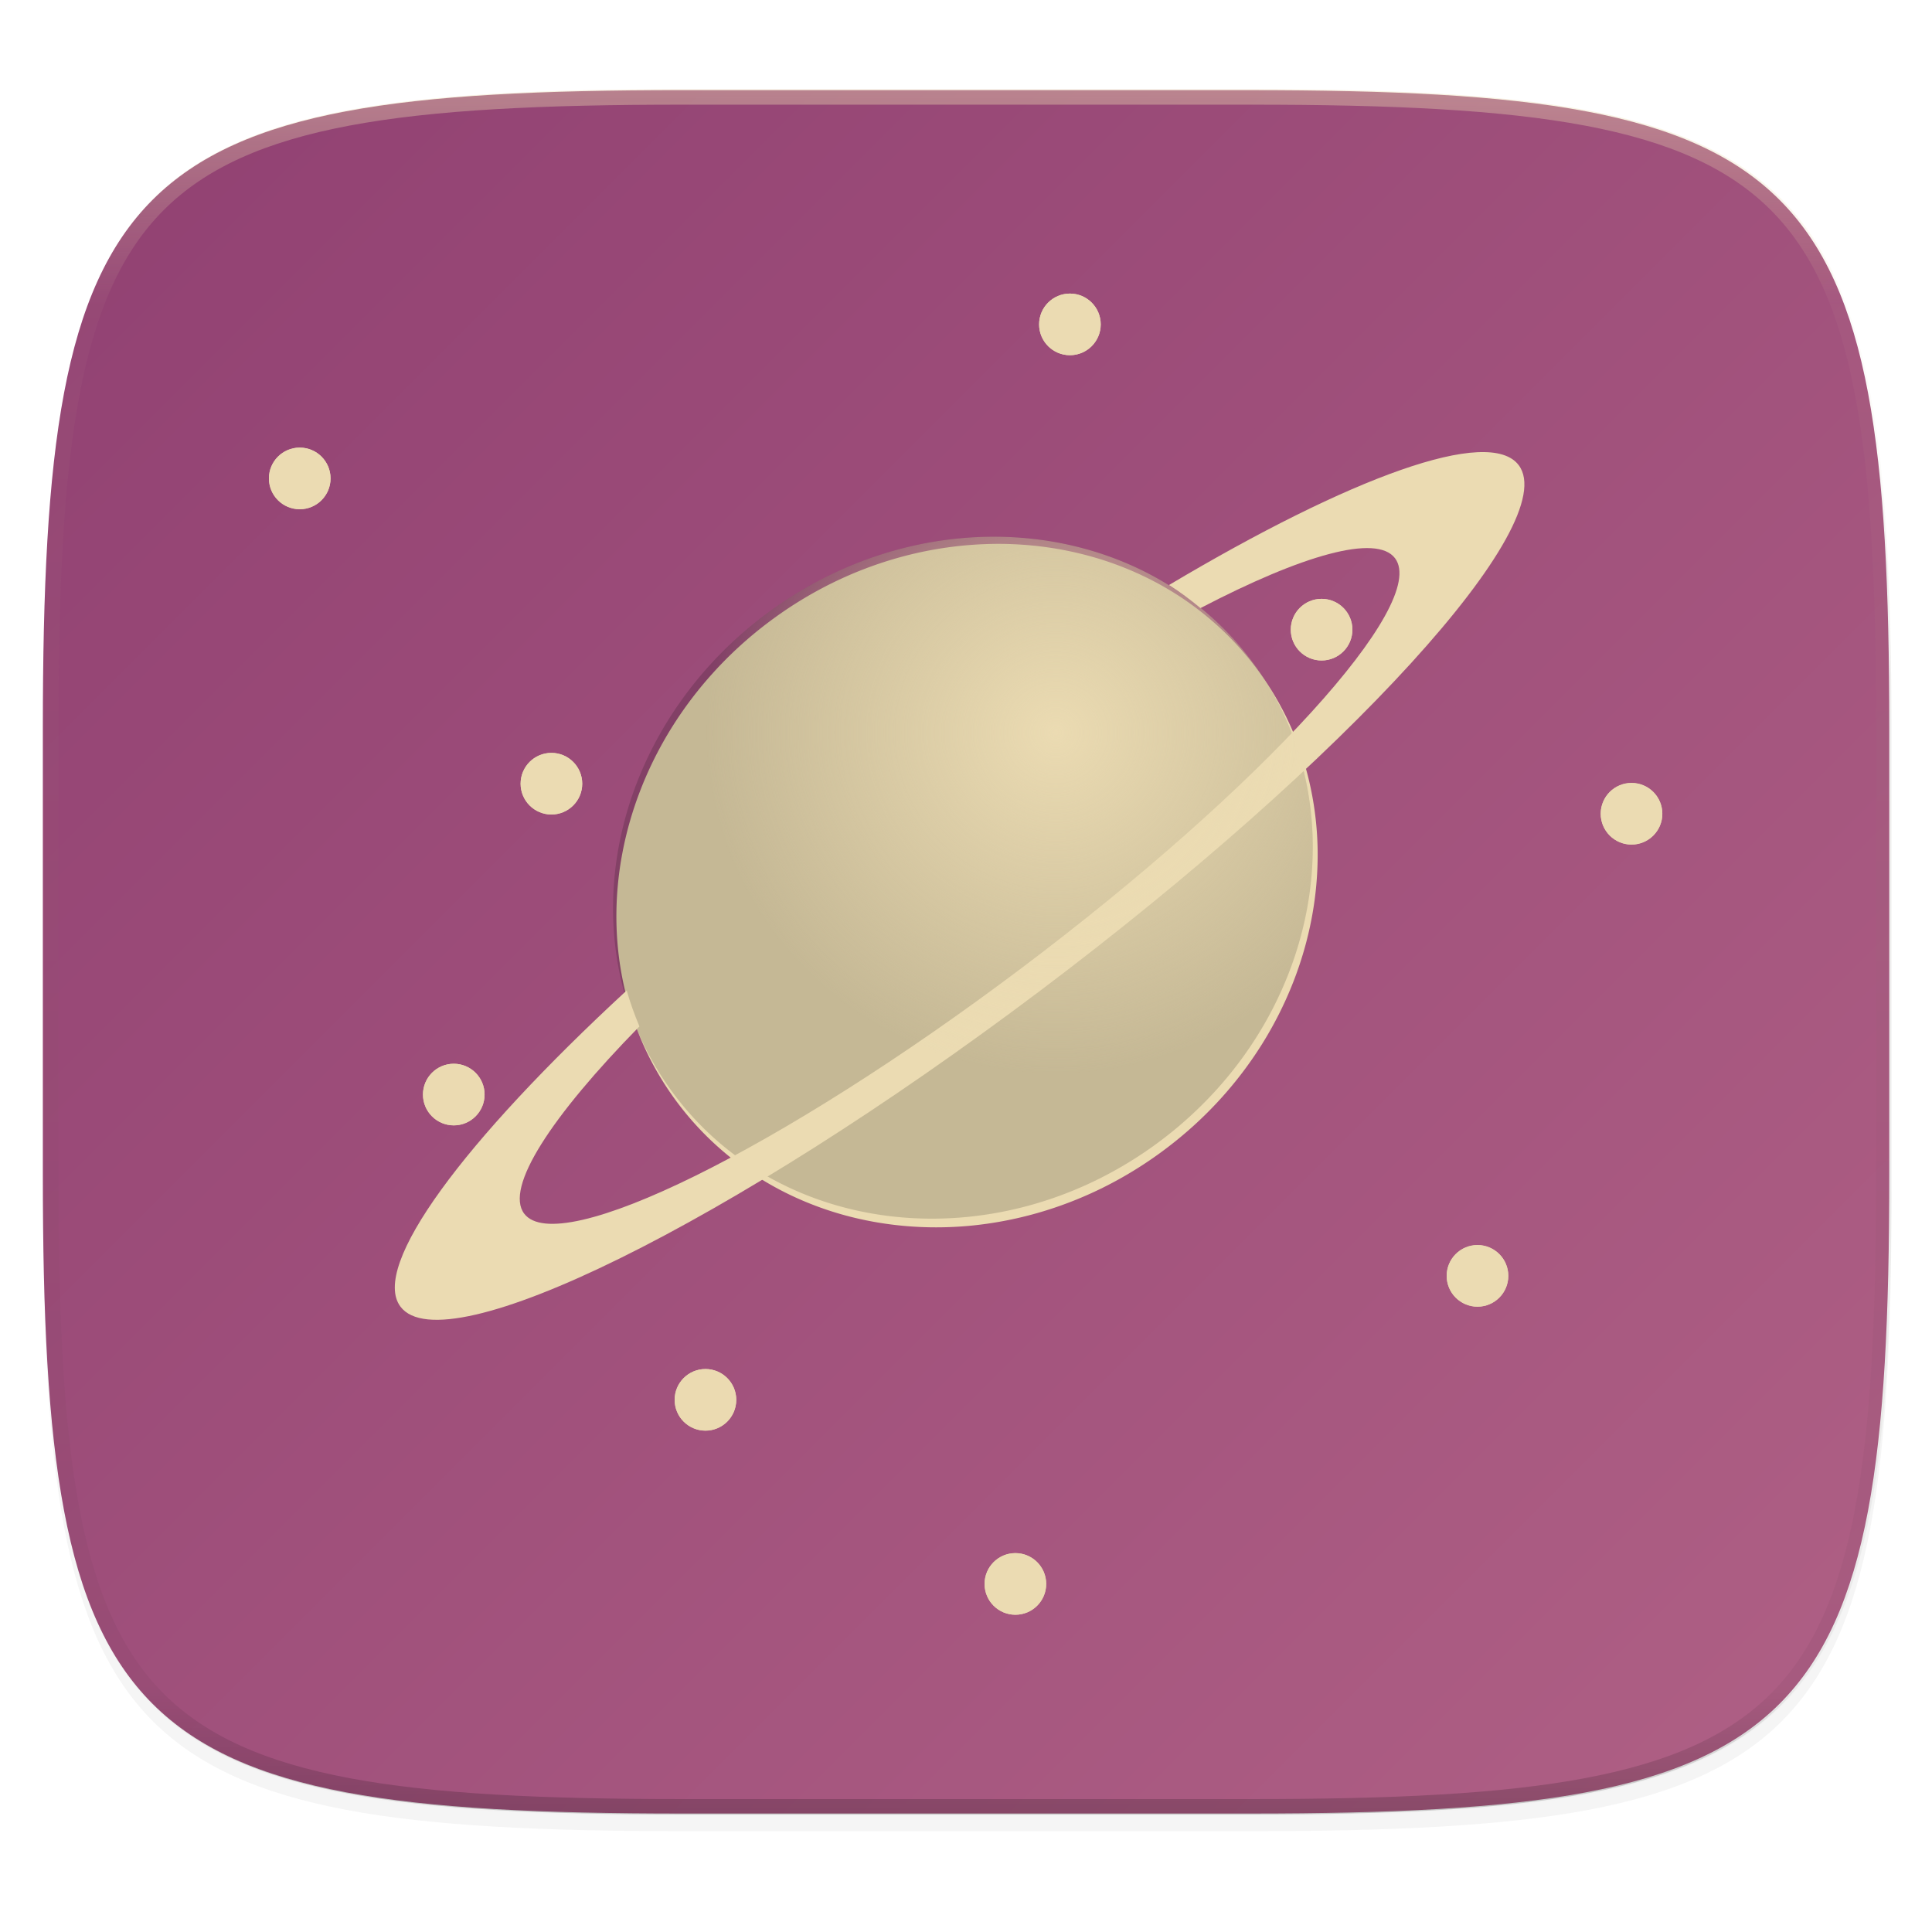 <svg width="256" height="256" viewBox="0 0 67.73 67.73" xmlns="http://www.w3.org/2000/svg">
    <defs>
        <linearGradient id="j" x1="296" x2="296" y1="-212" y2="236" gradientUnits="userSpaceOnUse">
            <stop offset="0" stop-color="#ebdbb2"/>
            <stop offset=".125" stop-color="#ebdbb2" stop-opacity=".098"/>
            <stop offset=".925" stop-opacity=".098"/>
            <stop offset="1" stop-opacity=".498"/>
        </linearGradient>
        <clipPath id="i">
            <path d="M361.938-212C507.235-212 528-191.287 528-46.125v116.25C528 215.286 507.235 236 361.937 236H214.063C68.766 236 48 215.286 48 70.125v-116.25C48-191.287 68.765-212 214.063-212z" fill="#b16286"/>
        </clipPath>
        <clipPath id="d">
            <path d="M188.969 44C261.617 44 272 54.357 272 126.938v58.124C272 257.644 261.617 268 188.969 268H115.03C42.383 268 32 257.643 32 185.062v-58.125C32 54.358 42.383 44 115.031 44z" fill="#fb4934" opacity=".1"/>
        </clipPath>
        <linearGradient id="c" x1="24" x2="280" y1="28" y2="284" gradientTransform="matrix(.27 0 0 .27 -7.129 220.56)" gradientUnits="userSpaceOnUse">
            <stop offset="0" stop-color="#8f3f71"/>
            <stop offset="1" stop-color="#b16286"/>
        </linearGradient>
        <radialGradient id="n" cx="345.947" cy="607.442" r="61.944" gradientTransform="matrix(1 0 0 .975 0 16.084)" gradientUnits="userSpaceOnUse">
            <stop offset="0" stop-color="#ebdbb2"/>
            <stop offset="1" stop-color="#ebdbb2" stop-opacity="0"/>
        </radialGradient>
    </defs>
    <path transform="matrix(.27 0 0 .27 -7.129 -8.706)" d="M188.969 46C261.617 46 272 56.357 272 128.938v58.125c0 72.58-10.383 82.937-83.031 82.937H115.03C42.383 270 32 259.643 32 187.062v-58.125C32 56.358 42.383 46 115.031 46z" filter="url(#a)" opacity=".2"/>
    <path transform="matrix(.27 0 0 .27 -7.129 -8.706)" d="M188.969 44C261.617 44 272 54.357 272 126.938v58.124C272 257.644 261.617 268 188.969 268H115.03C42.383 268 32 257.643 32 185.062v-58.125C32 54.358 42.383 44 115.031 44z" filter="url(#b)" opacity=".1"/>
    <path d="M43.837 232.428c19.594 0 22.395 2.793 22.395 22.369v15.676c0 19.576-2.8 22.37-22.395 22.37H23.896c-19.594 0-22.394-2.794-22.394-22.37v-15.676c0-19.576 2.8-22.37 22.394-22.37z" fill="url(#c)" transform="translate(0 -229.267)"/>
    <g transform="matrix(.27 0 0 .27 -7.129 -8.706)" clip-path="url(#d)" fill="#ebdbb2">
        <circle cx="98" cy="134" r="4"/>
        <circle cx="118" cy="214" r="4"/>
        <circle cx="178" cy="174" r="4"/>
        <circle cx="198" cy="114" r="4"/>
        <circle cx="98" cy="134" r="4" filter="url(#e)"/>
        <circle cx="118" cy="214" r="4" filter="url(#f)"/>
        <circle cx="178" cy="174" r="4" filter="url(#g)"/>
        <circle cx="198" cy="114" r="4" filter="url(#h)"/>
        <circle cx="65.322" cy="94.363" r="4"/>
        <circle cx="85.322" cy="174.363" r="4"/>
        <circle cx="145.322" cy="134.363" r="4"/>
        <circle cx="165.322" cy="74.363" r="4"/>
        <circle cx="65.322" cy="94.363" r="4" filter="url(#e)"/>
        <circle cx="85.322" cy="174.363" r="4" filter="url(#f)"/>
        <circle cx="145.322" cy="134.363" r="4" filter="url(#g)"/>
        <circle cx="165.322" cy="74.363" r="4" filter="url(#h)"/>
        <circle cx="138.242" cy="157.903" r="4"/>
        <circle cx="158.242" cy="237.903" r="4"/>
        <circle cx="218.242" cy="197.903" r="4"/>
        <circle cx="238.242" cy="137.903" r="4"/>
        <circle cx="138.242" cy="157.903" r="4" filter="url(#e)"/>
        <circle cx="158.242" cy="237.903" r="4" filter="url(#f)"/>
        <circle cx="218.242" cy="197.903" r="4" filter="url(#g)"/>
        <circle cx="238.242" cy="137.903" r="4" filter="url(#h)"/>
    </g>
    <path transform="matrix(.135 0 0 .135 -4.971 31.75)" d="M361.938-212C507.235-212 528-191.287 528-46.125v116.25C528 215.286 507.235 236 361.937 236H214.063C68.766 236 48 215.286 48 70.125v-116.25C48-191.287 68.765-212 214.063-212z" clip-path="url(#i)" fill="none" opacity=".4" stroke-linecap="round" stroke-linejoin="round" stroke-width="8" stroke="url(#j)"/>
    <path transform="matrix(.265 0 0 .265 0 0)" d="M242.516 36.229c-.831-1.707-1.693-3.367-2.698-4.85a33.3 33.3 0 0 0-4.043-4.904 33.316 33.316 0 0 0-4.91-4.038c-1.646-1.112-3.462-2.088-5.385-2.988L5.701 156.812c.014 8.77.159 16.753.574 23.805.217 3.685.501 7.147.866 10.4.364 3.254.808 6.299 1.345 9.147.538 2.849 1.168 5.502 1.905 7.97.736 2.47 1.578 4.756 2.539 6.872.96 2.115 2.04 4.06 3.252 5.848a33.3 33.3 0 0 0 4.043 4.904 33.316 33.316 0 0 0 4.91 4.037 39.597 39.597 0 0 0 5.855 3.248c2.118.96 4.407 1.8 6.88 2.535 2.471.735 5.126 1.366 7.978 1.902s5.899.98 9.156 1.344c3.198.357 6.61.633 10.225.848L242.516 36.229z" fill="#ebdbb2" filter="url(#k)" opacity=".05"/>
    <path d="M34.985 19.066a13.089 13.089 0 0 0-3.543.5c-.783.223-1.556.52-2.309.893-.752.374-1.484.823-2.184 1.35-.7.526-1.334 1.105-1.901 1.725-.568.62-1.067 1.28-1.498 1.97-.43.69-.791 1.41-1.08 2.147-.29.738-.508 1.494-.652 2.257a11.93 11.93 0 0 0-.209 2.299c.006.766.087 1.527.247 2.272a10.618 10.618 0 0 0 3.516 5.902c.587.5 1.223.93 1.895 1.29.673.36 1.381.648 2.115.866.734.217 1.494.362 2.267.435.773.073 1.56.073 2.35 0 .788-.075 1.58-.222 2.362-.445.782-.222 1.555-.52 2.308-.893a13.94 13.94 0 0 0 2.183-1.35c.7-.526 1.335-1.105 1.902-1.725a13.5 13.5 0 0 0 1.498-1.97c.43-.69.79-1.41 1.08-2.147.29-.738.508-1.494.652-2.257a11.93 11.93 0 0 0 .209-2.299 11.259 11.259 0 0 0-.247-2.272 10.622 10.622 0 0 0-3.516-5.901c-.587-.5-1.223-.931-1.895-1.29s-1.381-.649-2.116-.866a11.928 11.928 0 0 0-2.266-.436 12.433 12.433 0 0 0-1.168-.055z" fill="#ebdbb2"/>
    <path d="M334.958 573.651c-1.976.001-3.963.096-5.95.282a65.96 65.96 0 0 0-11.907 2.237 68.044 68.044 0 0 0-11.63 4.502 70.232 70.232 0 0 0-11.005 6.8 70.258 70.258 0 0 0-9.584 8.692 68.052 68.052 0 0 0-7.547 9.93 65.943 65.943 0 0 0-5.445 10.82 63.378 63.378 0 0 0-3.284 11.375 60.116 60.116 0 0 0-1.052 11.584 56.714 56.714 0 0 0 1.242 11.45 54.149 54.149 0 0 0 3.6 10.98c1.6 3.542 3.602 6.947 6.02 10.161s5.138 6.083 8.099 8.602a54.132 54.132 0 0 0 9.552 6.497 56.715 56.715 0 0 0 10.659 4.364 60.103 60.103 0 0 0 11.422 2.196c3.896.366 7.862.366 11.838-.005a65.957 65.957 0 0 0 11.907-2.237 68.044 68.044 0 0 0 11.63-4.503 70.253 70.253 0 0 0 11.005-6.802 70.257 70.257 0 0 0 9.583-8.693 68.03 68.03 0 0 0 7.547-9.927 65.968 65.968 0 0 0 5.446-10.823 63.353 63.353 0 0 0 3.283-11.372 60.117 60.117 0 0 0 1.052-11.583 56.738 56.738 0 0 0-1.242-11.453 54.123 54.123 0 0 0-3.599-10.977 53.527 53.527 0 0 0-6.02-10.164 53.518 53.518 0 0 0-8.1-8.599c-2.96-2.518-6.164-4.688-9.552-6.5s-6.959-3.267-10.658-4.362a60.108 60.108 0 0 0-11.422-2.195 62.654 62.654 0 0 0-5.888-.276z" filter="url(#l)" opacity=".4" transform="matrix(.198 0 0 .198 -31.484 -94.768)"/>
    <path d="M269.972 653.99c-28.84 26.633-45.43 48.845-40.053 55.99 7.767 10.321 58.415-14.67 113.061-55.794 54.646-41.122 92.694-82.876 84.927-93.197-5.216-6.931-29.81 2.113-61.925 21.223 1.946 1.22 3.79 2.604 5.581 4.08 18.056-9.407 31.17-13.178 34.446-8.825 6.049 8.038-23.59 40.553-66.146 72.577-42.555 32.024-81.998 51.495-88.047 43.458-3.46-4.597 4.784-17.21 20.407-33.147-.874-2.095-1.65-4.215-2.25-6.364z" fill="#ebdbb2" filter="url(#m)" transform="matrix(.198 0 0 .198 -31.484 -94.768)"/>
    <path d="M334.958 573.651c-1.976.001-3.963.096-5.95.282a65.96 65.96 0 0 0-11.907 2.237 68.044 68.044 0 0 0-11.63 4.502 70.232 70.232 0 0 0-11.005 6.8 70.258 70.258 0 0 0-9.584 8.692 68.052 68.052 0 0 0-7.547 9.93 65.943 65.943 0 0 0-5.445 10.82 63.378 63.378 0 0 0-3.284 11.375 60.116 60.116 0 0 0-1.052 11.584 56.714 56.714 0 0 0 1.242 11.45 54.149 54.149 0 0 0 3.6 10.98c1.6 3.542 3.602 6.947 6.02 10.161s5.138 6.083 8.099 8.602a54.132 54.132 0 0 0 9.552 6.497 56.715 56.715 0 0 0 10.659 4.364 60.103 60.103 0 0 0 11.422 2.196c3.896.366 7.862.366 11.838-.005a65.957 65.957 0 0 0 11.907-2.237 68.044 68.044 0 0 0 11.63-4.503 70.253 70.253 0 0 0 11.005-6.802 70.257 70.257 0 0 0 9.583-8.693 68.03 68.03 0 0 0 7.547-9.927 65.968 65.968 0 0 0 5.446-10.823 63.353 63.353 0 0 0 3.283-11.372 60.117 60.117 0 0 0 1.052-11.583 56.738 56.738 0 0 0-1.242-11.453 54.123 54.123 0 0 0-3.599-10.977 53.527 53.527 0 0 0-6.02-10.164 53.518 53.518 0 0 0-8.1-8.599c-2.96-2.518-6.164-4.688-9.552-6.5s-6.959-3.267-10.658-4.362a60.108 60.108 0 0 0-11.422-2.195 62.654 62.654 0 0 0-5.888-.276z" fill="url(#n)" transform="matrix(.198 0 0 .198 -31.484 -94.768)"/>
</svg>
